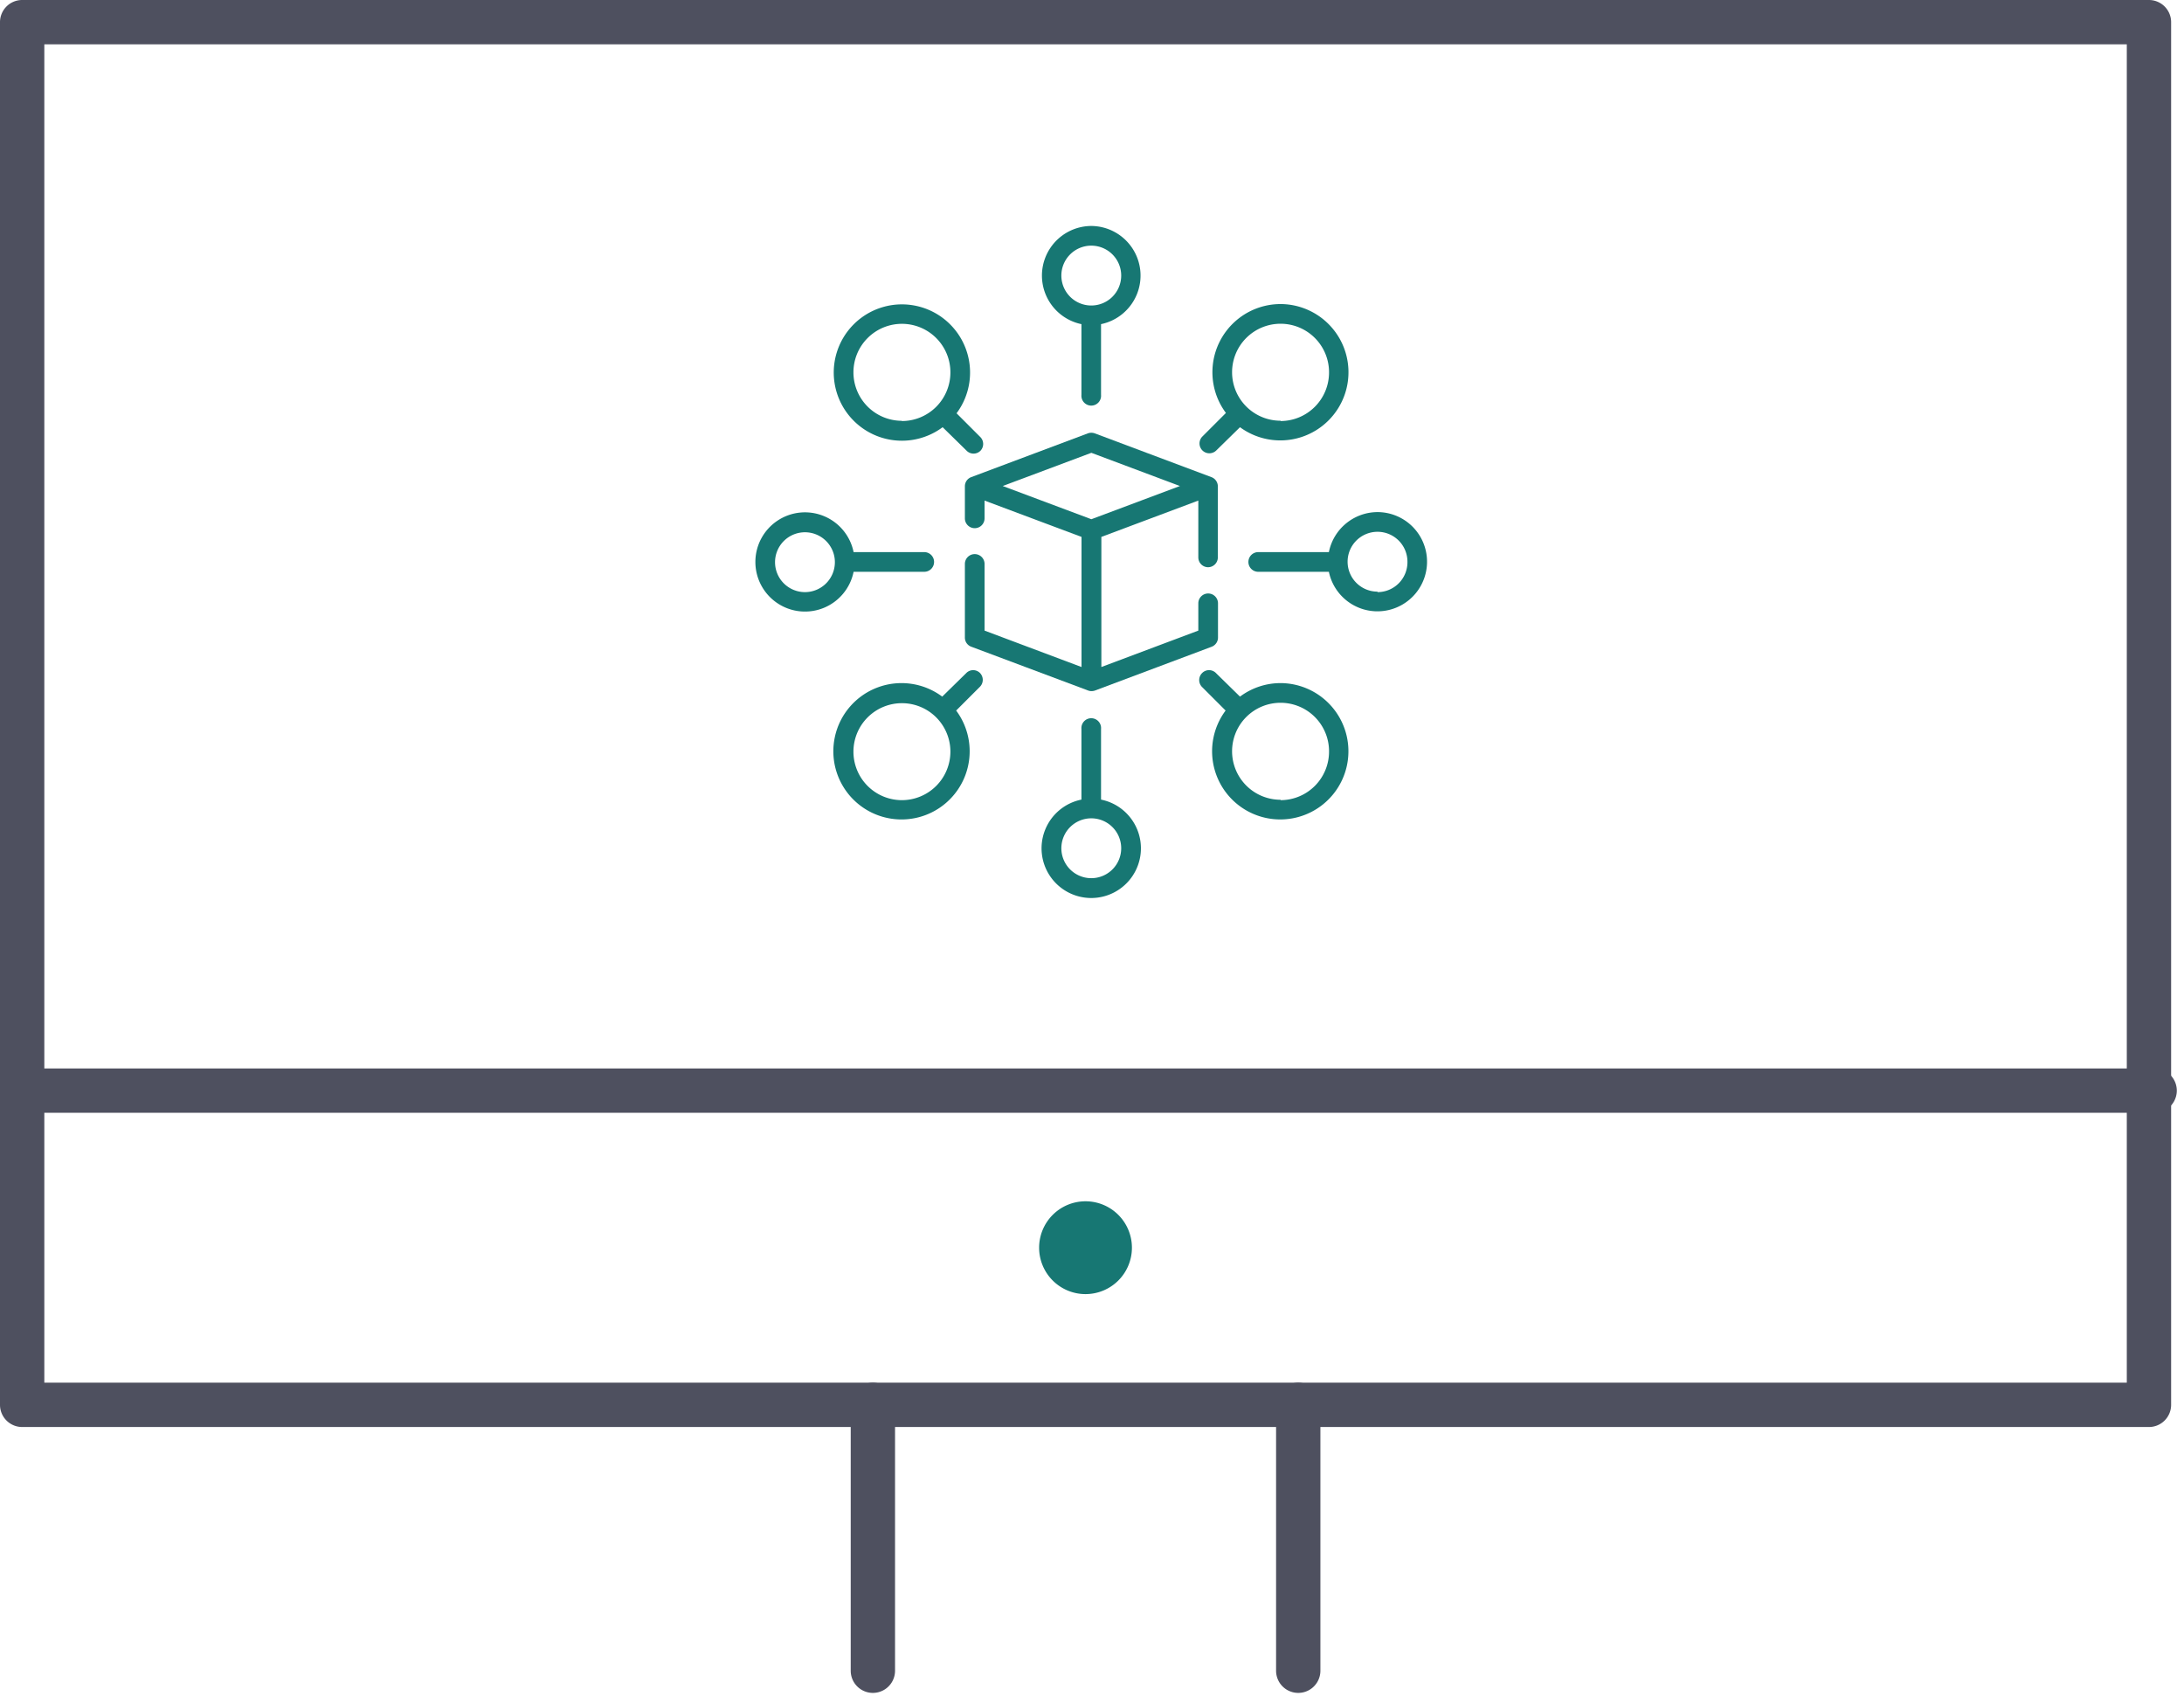 <svg xmlns="http://www.w3.org/2000/svg" width="273" height="212" viewBox="0 0 273 212"><defs><style>.cls-1{fill:#4e505f;}.cls-2,.cls-3{fill:#177773;}.cls-2{fill-rule:evenodd;}</style></defs><title>ico 1</title><g id="Vrstva_2" data-name="Vrstva 2"><g id="Layer_1" data-name="Layer 1"><path class="cls-1" d="M2.77,0H268.62a2.77,2.77,0,0,1,2.77,2.77v172.8a2.77,2.77,0,0,1-2.77,2.77H2.77A2.77,2.77,0,0,1,0,175.57V2.77A2.77,2.77,0,0,1,2.77,0ZM265.85,5.54H5.54V172.8H265.85Z"/><path class="cls-1" d="M3.48,139.07a2.77,2.77,0,0,1,0-5.54H269.33a2.77,2.77,0,1,1,0,5.54Z"/><path class="cls-1" d="M159.51,175.57a2.77,2.77,0,0,1,5.54,0V208.8a2.77,2.77,0,1,1-5.54,0Z"/><path class="cls-1" d="M106.34,175.57a2.77,2.77,0,0,1,5.54,0V208.8a2.77,2.77,0,0,1-5.54,0Z"/><path class="cls-2" d="M135.69,150.13a5.8,5.8,0,1,1-5.8,5.8A5.8,5.8,0,0,1,135.69,150.13Z"/><path class="cls-3" d="M151,70.89a1.23,1.23,0,0,0,1.23-1.23V60.78a1.23,1.23,0,0,0-.8-1.15l-14.58-5.47a1.3,1.3,0,0,0-.87,0l-14.58,5.47a1.22,1.22,0,0,0-.79,1.15v4a1.23,1.23,0,1,0,2.46,0V62.56l12.12,4.54V83.36l-12.12-4.55V70.48a1.23,1.23,0,0,0-2.46,0v9.19a1.22,1.22,0,0,0,.79,1.15L136,86.29h0a1.11,1.11,0,0,0,.44.08,1.29,1.29,0,0,0,.43-.07l14.58-5.47a1.23,1.23,0,0,0,.8-1.15V75.4a1.23,1.23,0,1,0-2.46,0v3.41l-12.12,4.55V67.1l12.12-4.54v7.1A1.23,1.23,0,0,0,151,70.89Zm-14.58-6-11.08-4.15,11.08-4.15,11.07,4.15Z"/><path class="cls-3" d="M136.41,28.24a6.2,6.2,0,0,0-1.23,12.27v8.84a1.23,1.23,0,1,0,2.45,0V40.51a6.2,6.2,0,0,0-1.22-12.27Zm0,9.94a3.74,3.74,0,1,1,3.74-3.74A3.74,3.74,0,0,1,136.41,38.18Z"/><path class="cls-3" d="M160.07,85.37A8.48,8.48,0,0,0,155,87.06L152,84.12a1.21,1.21,0,0,0-1.74,0,1.23,1.23,0,0,0,0,1.74l2.94,2.94a8.52,8.52,0,1,0,6.83-3.43Zm0,14.58a6.06,6.06,0,1,1,6.06-6.06A6.07,6.07,0,0,1,160.07,100Z"/><path class="cls-3" d="M122.51,54.59l-2.94-2.94a8.52,8.52,0,1,0-1.74,1.74l3,2.94a1.22,1.22,0,0,0,1.73,0A1.23,1.23,0,0,0,122.51,54.59Zm-9.77-2a6.06,6.06,0,1,1,6.06-6.06A6.07,6.07,0,0,1,112.74,52.62Z"/><path class="cls-3" d="M137.63,99.93V91.1a1.23,1.23,0,1,0-2.45,0v8.83a6.21,6.21,0,1,0,2.45,0Zm-1.22,9.82a3.74,3.74,0,1,1,3.74-3.74A3.74,3.74,0,0,1,136.41,109.75Z"/><path class="cls-3" d="M172.19,64a6.22,6.22,0,0,0-6.08,5h-8.83a1.23,1.23,0,1,0,0,2.46h8.83A6.2,6.2,0,1,0,172.19,64Zm0,9.94a3.74,3.74,0,1,1,3.74-3.74A3.74,3.74,0,0,1,172.19,74Z"/><path class="cls-3" d="M115.53,69H106.7a6.2,6.2,0,1,0,0,2.46h8.83a1.23,1.23,0,0,0,0-2.46Zm-14.91,5a3.74,3.74,0,1,1,3.74-3.74A3.74,3.74,0,0,1,100.62,74Z"/><path class="cls-3" d="M160.07,38a8.52,8.52,0,0,0-6.83,13.61l-2.94,2.94a1.23,1.23,0,0,0,0,1.74,1.22,1.22,0,0,0,.87.36,1.24,1.24,0,0,0,.87-.36L155,53.39A8.52,8.52,0,1,0,160.07,38Zm0,14.58a6.06,6.06,0,1,1,6.06-6.06A6.07,6.07,0,0,1,160.07,52.62Z"/><path class="cls-3" d="M122.51,84.12a1.2,1.2,0,0,0-1.73,0l-3,2.94a8.52,8.52,0,1,0,1.74,1.74l2.94-2.94A1.23,1.23,0,0,0,122.51,84.12ZM112.74,100a6.06,6.06,0,1,1,6.06-6.06A6.07,6.07,0,0,1,112.74,100Z"/></g></g></svg>